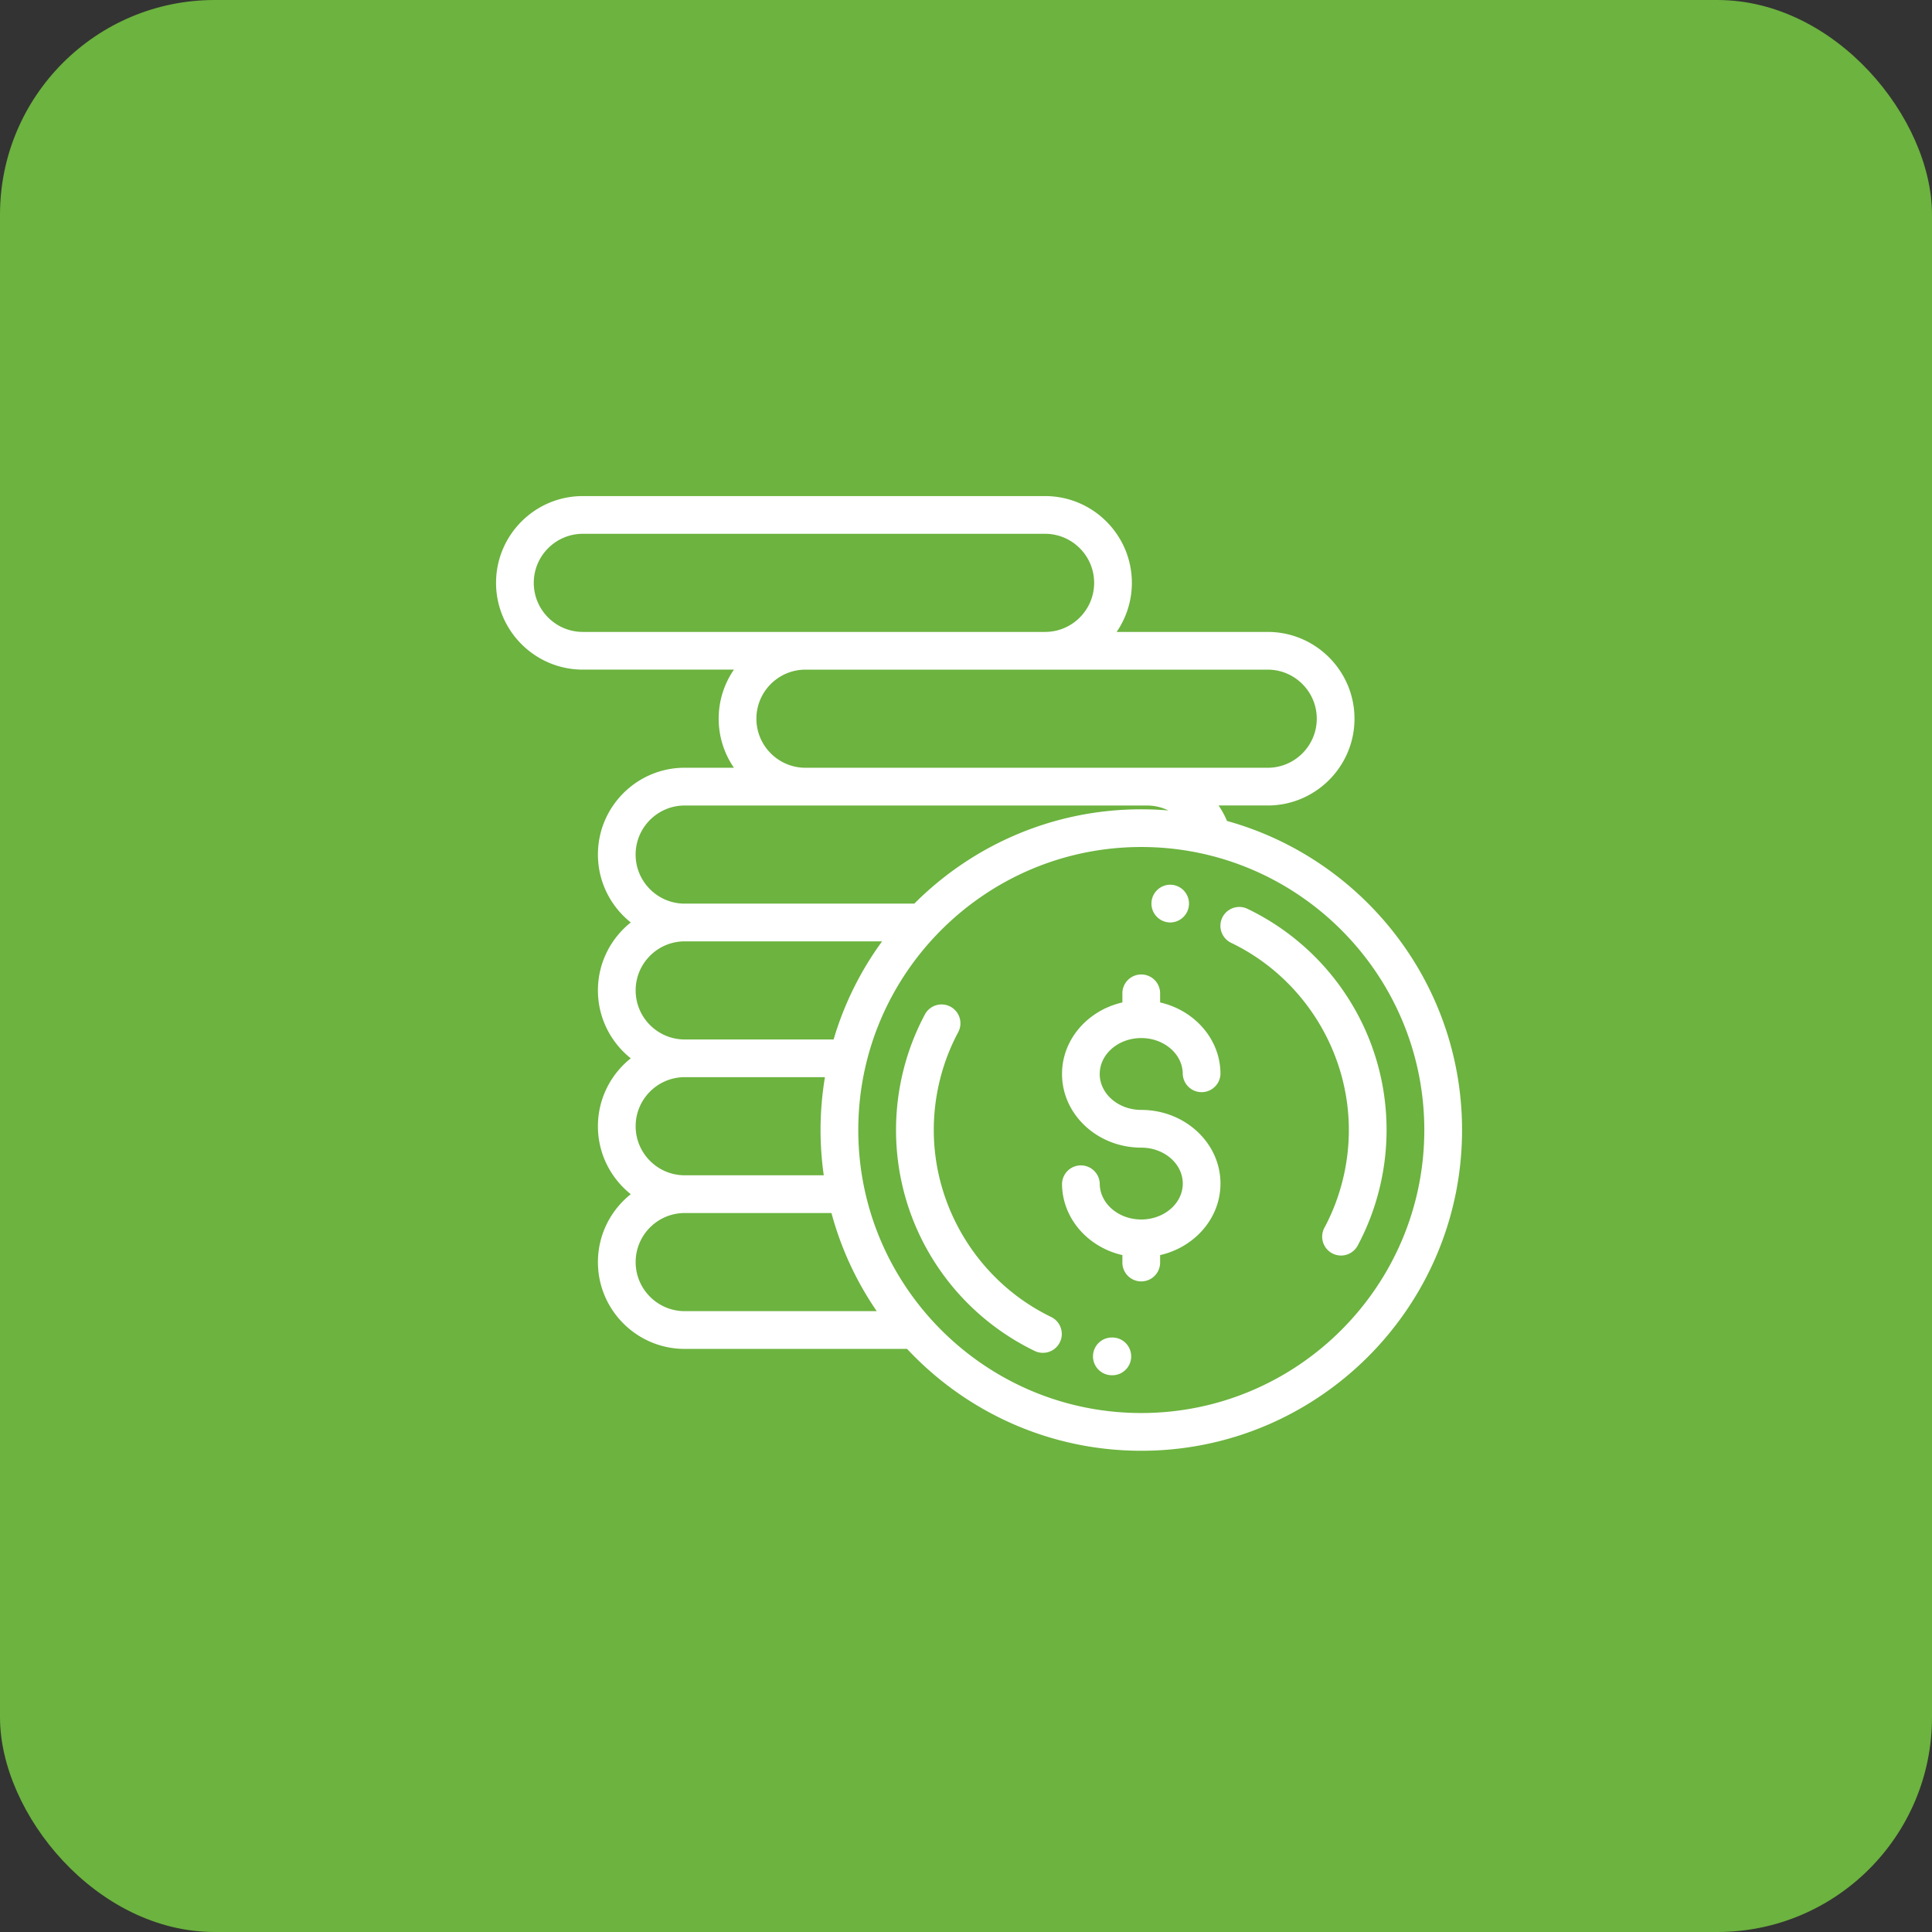 <svg xmlns="http://www.w3.org/2000/svg" viewBox="0 0 74 74">
  <rect x="0" y="0" width="74" height="74" fill="#333333" stroke="none"/>
  <rect fill="#6CB33F" width="74" height="74" rx="8.222" />
  <g fill="#FFF">
    <path d="M43.712 42.512c-.877 0-1.59-.617-1.59-1.376 0-.759.713-1.376 1.59-1.376.877 0 1.59.617 1.59 1.376a.723.723 0 001.445 0c0-1.324-.987-2.438-2.312-2.74v-.376a.723.723 0 00-1.445 0v.376c-1.326.302-2.312 1.416-2.312 2.74 0 1.556 1.361 2.821 3.035 2.821.877 0 1.59.617 1.59 1.376 0 .759-.713 1.376-1.59 1.376-.877 0-1.59-.617-1.59-1.376a.723.723 0 00-1.445 0c0 1.324.987 2.438 2.312 2.74v.312a.723.723 0 001.445 0v-.312c1.326-.302 2.312-1.416 2.312-2.74 0-1.556-1.362-2.821-3.035-2.821zm7.915-4.298a9.416 9.416 0 00-3.846-3.404.723.723 0 00-.965.338.723.723 0 00.338.964c2.74 1.317 4.51 4.131 4.51 7.169 0 1.3-.321 2.589-.927 3.728a.723.723 0 101.276.679c.717-1.347 1.096-2.871 1.096-4.407 0-1.804-.513-3.556-1.483-5.068zm-6.779-4.327l-.049-0a.723.723 0 000 1.445h.045a.723.723 0 00.003-1.445zm-4.572 16.563c-2.74-1.317-4.51-4.131-4.51-7.169 0-1.3.32-2.589.926-3.728a.723.723 0 10-1.276-.679c-.717 1.347-1.096 2.871-1.096 4.407 0 1.804.513 3.556 1.483 5.068a9.416 9.416 0 003.846 3.404.723.723 0 00.626-1.303zm2.356.78l-.042-0a.722.722 0 00-.726.719.723.723 0 00.719.726l.048 0a.723.723 0 000-1.445z" />
    <path d="M46.996 31.442a3.317 3.317 0 00-.321-.59h1.881c1.833 0 3.324-1.491 3.324-3.324 0-1.833-1.491-3.324-3.324-3.324h-5.787a3.305 3.305 0 00.584-1.879c0-1.833-1.491-3.324-3.324-3.324h-17.705C20.491 19 19 20.491 19 22.324c0 1.833 1.491 3.324 3.324 3.324h5.787a3.305 3.305 0 00-.584 1.879c0 .697.216 1.344.584 1.879h-1.885c-1.833 0-3.324 1.491-3.324 3.324 0 1.053.492 1.992 1.258 2.602-.766.61-1.258 1.549-1.258 2.602s.492 1.992 1.258 2.602c-.766.609-1.258 1.549-1.258 2.602 0 1.053.492 1.992 1.258 2.602-.766.61-1.258 1.549-1.258 2.602 0 1.833 1.491 3.324 3.324 3.324h8.517c2.244 2.4 5.435 3.902 8.972 3.902 6.774 0 12.285-5.511 12.285-12.285 0-5.638-3.818-10.4-9.004-11.839zm1.56-5.793c1.036 0 1.879.843 1.879 1.879s-.843 1.879-1.879 1.879h-17.705c-1.036 0-1.879-.843-1.879-1.879s.843-1.879 1.879-1.879h17.705zm-26.232-1.445c-1.036 0-1.879-.843-1.879-1.879s.843-1.879 1.879-1.879h17.705c1.036 0 1.879.843 1.879 1.879s-.843 1.879-1.879 1.879h-17.705zm3.902 6.649h17.705c.291 0 .57.068.82.189a12.388 12.388 0 00-1.037-.044c-3.393 0-6.468 1.382-8.694 3.613h-8.795c-1.036 0-1.879-.843-1.879-1.879s.843-1.879 1.879-1.879zm0 5.203h7.56a12.25 12.25 0 00-1.857 3.758h-5.703c-1.036 0-1.879-.843-1.879-1.879 0-1.036.843-1.879 1.879-1.879zm0 5.203h5.371a12.314 12.314 0 00-.168 2.023c0 .589.043 1.167.123 1.734h-5.326c-1.036 0-1.879-.843-1.879-1.879 0-1.036.843-1.879 1.879-1.879zm0 8.961c-1.036 0-1.879-.843-1.879-1.879 0-1.036.843-1.879 1.879-1.879h5.621a12.237 12.237 0 001.734 3.758h-7.355zm17.488 3.902c-5.977 0-10.84-4.863-10.84-10.84 0-5.977 4.863-10.84 10.84-10.84s10.84 4.863 10.84 10.84-4.863 10.84-10.84 10.84z" />
  </g>
</svg>